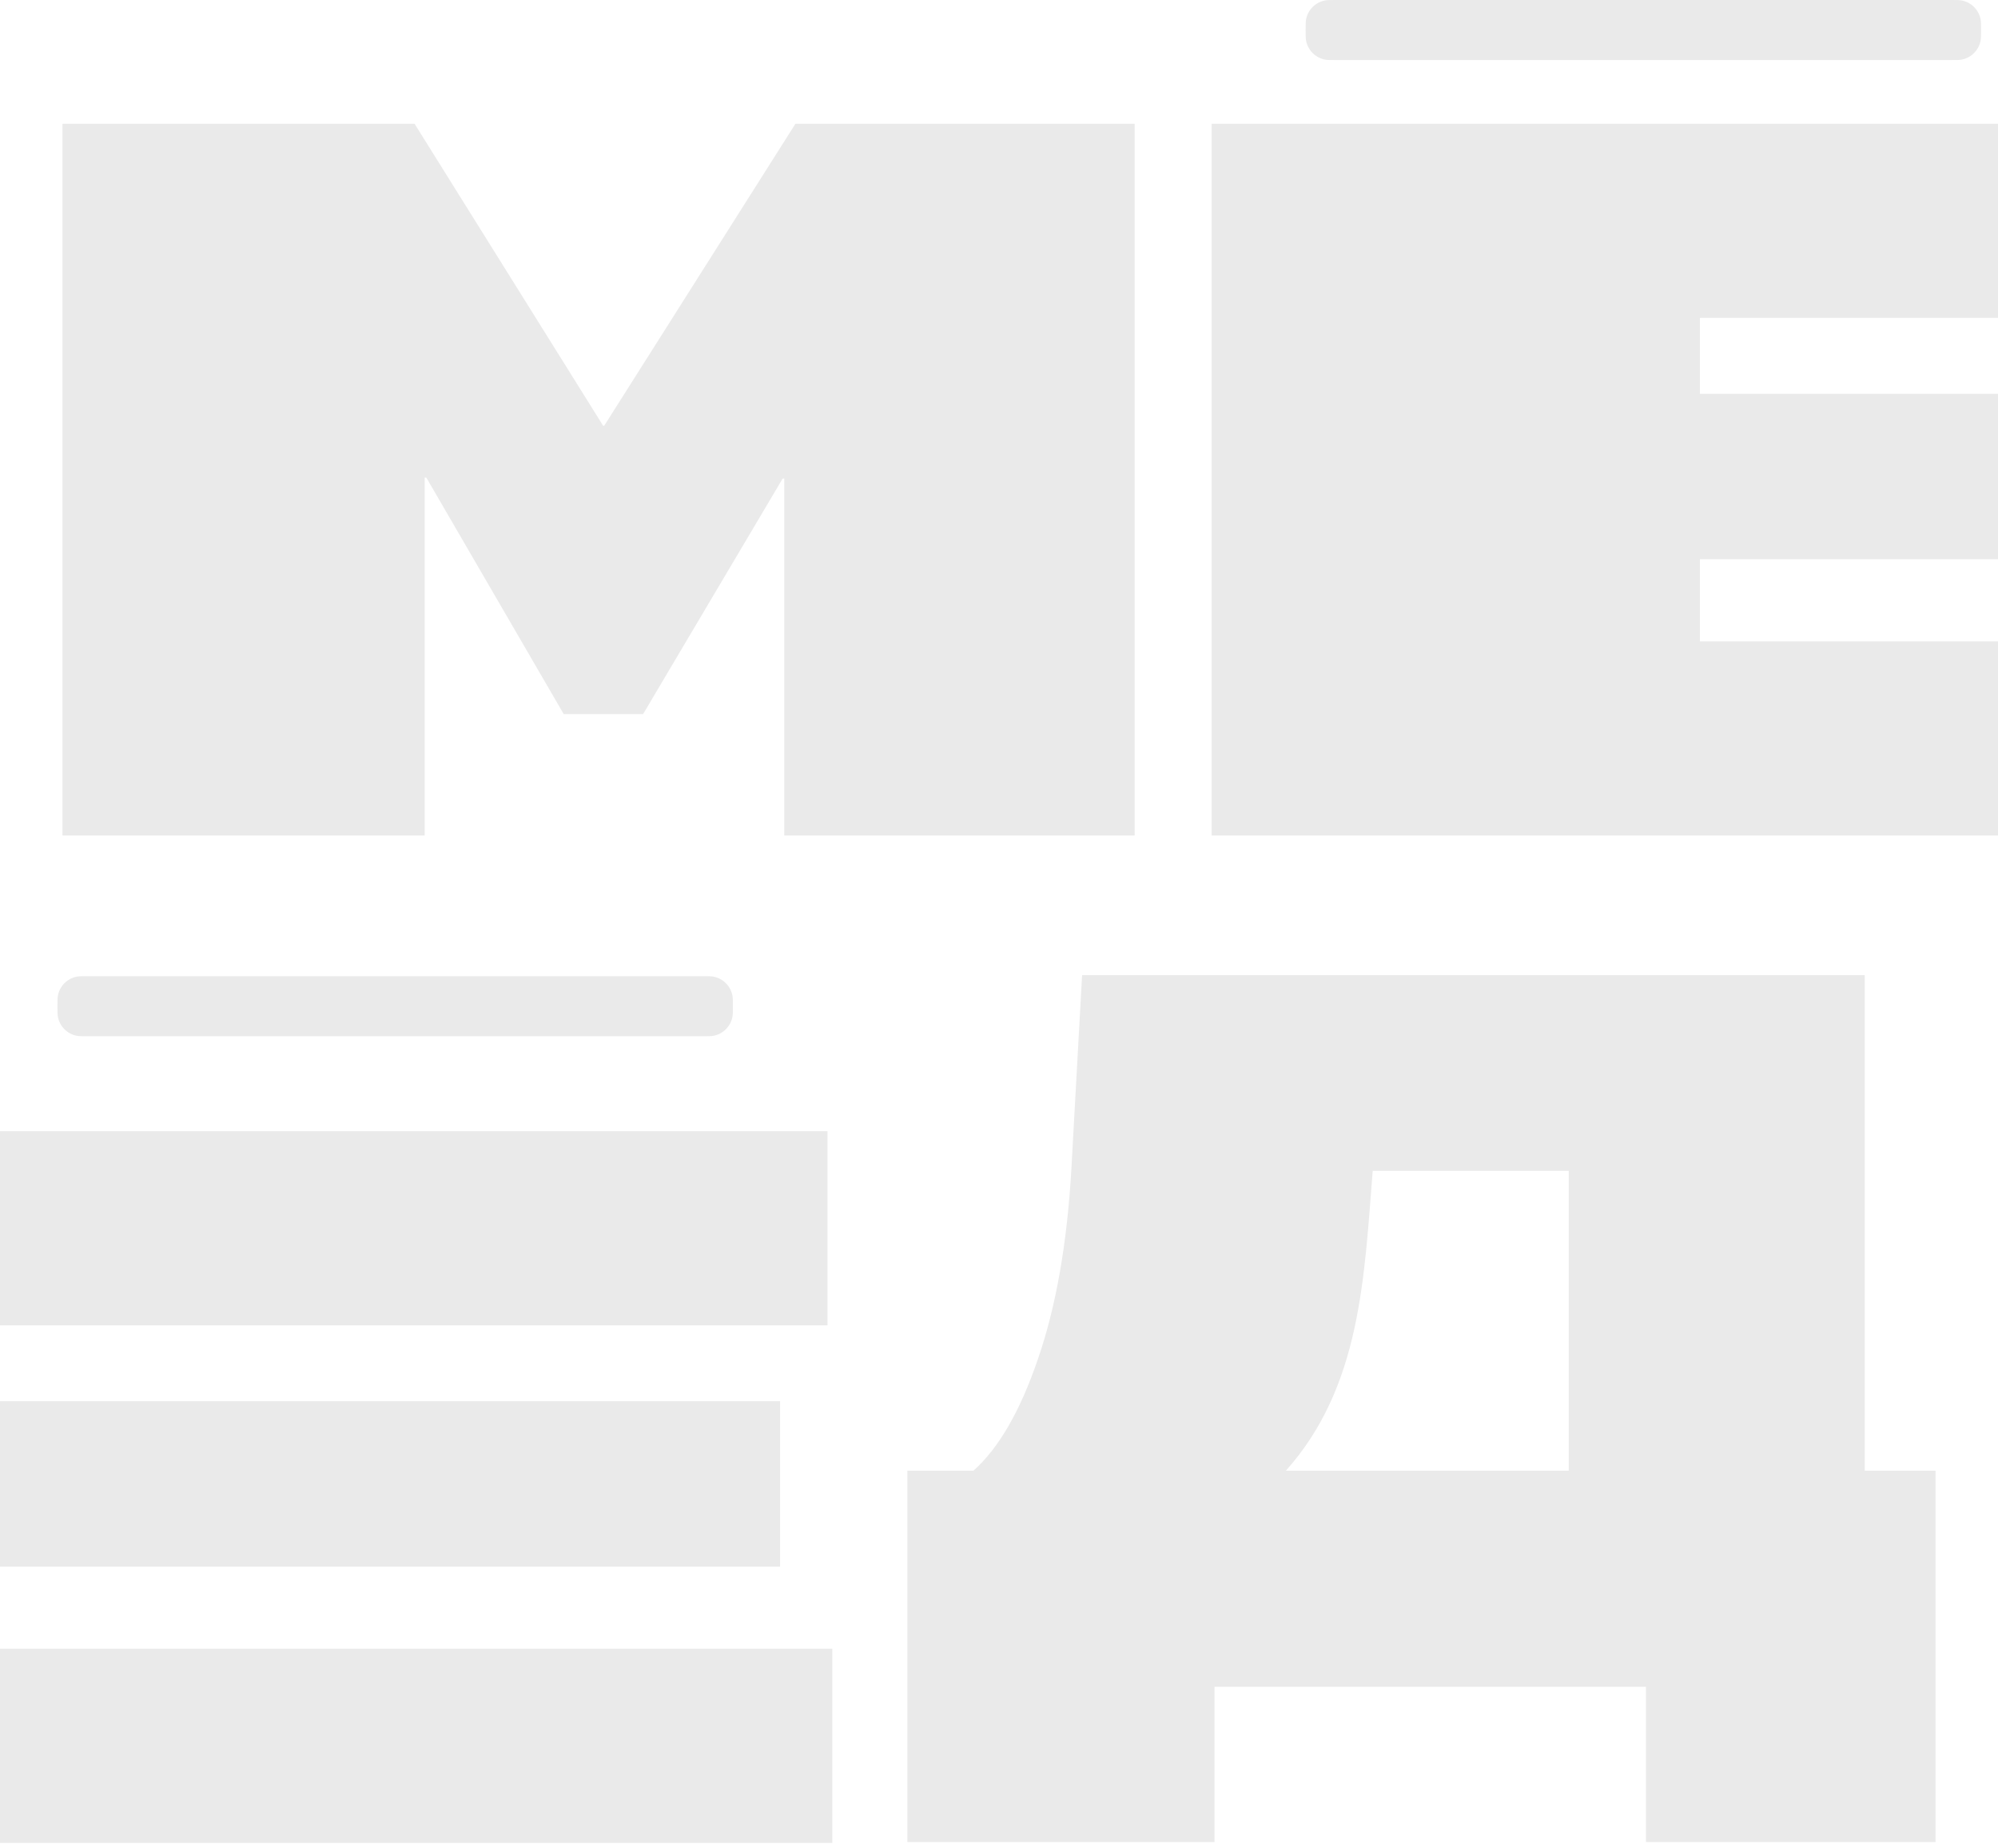 <?xml version="1.0" encoding="UTF-8"?> <svg xmlns="http://www.w3.org/2000/svg" width="320" height="296" viewBox="0 0 320 296" fill="none"><path d="M623.653 99.185H635V158.654H588.619V133.796H519.517V158.654H470.325V99.185H480.903C484.941 95.609 488.383 89.659 491.227 81.334C494.127 72.954 495.918 62.757 496.601 50.745L498.308 19.821H623.653V99.185ZM96.599 68.177H96.769L127.396 19.821H181.729V133.796H125.604V76.641H125.348L102.996 114.354H90.285L68.274 76.474H68.019V133.796H10V19.821H66.398L96.599 68.177ZM457.532 50.913H272.259V63.065H449.939V89.547H272.259V102.704H458.3V133.796H194.061V19.821H457.532V50.913ZM544.854 51.164C543.483 68.218 542.971 85.733 530.948 99.185H576.249V51.164H544.854ZM312.477 0C313.386 6.49474e-10 313.84 0 314.218 0.077C315.723 0.383 316.901 1.56 317.207 3.065C317.284 3.443 317.284 3.898 317.284 4.808C317.284 5.717 317.284 6.172 317.207 6.55C316.901 8.055 315.724 9.232 314.218 9.538C313.84 9.615 313.386 9.615 312.477 9.615H213.919C213.01 9.615 212.555 9.615 212.177 9.538C210.671 9.232 209.494 8.055 209.188 6.55C209.111 6.172 209.111 5.717 209.111 4.808C209.111 3.898 209.111 3.443 209.188 3.065C209.494 1.56 210.671 0.383 212.177 0.077C212.555 0 213.01 0 213.919 0H312.477ZM437.569 0C438.478 2.08344e-09 438.933 0 439.311 0.077C440.816 0.383 441.993 1.56 442.3 3.065C442.377 3.443 442.377 3.898 442.377 4.808C442.377 5.717 442.377 6.172 442.3 6.55C441.993 8.056 440.816 9.232 439.311 9.538C438.933 9.615 438.478 9.615 437.569 9.615H339.011C338.102 9.615 337.647 9.615 337.27 9.538C335.764 9.232 334.587 8.056 334.28 6.55C334.203 6.172 334.203 5.717 334.203 4.808C334.203 3.898 334.203 3.443 334.28 3.065C334.587 1.56 335.764 0.383 337.27 0.077C337.647 0 338.102 2.01693e-09 339.011 0H437.569Z" fill="#EAEAEA"></path><path d="M132.532 212.24H-52.741V224.392H124.939V250.874H-52.741V264.031H133.3V295.123H-130.939V181.148H132.532V212.24ZM298.653 235.512H310V294.981H263.619V270.123H194.517V294.981H145.325V235.512H155.903C159.941 231.936 163.383 225.986 166.227 217.661C169.127 209.281 170.918 199.084 171.601 187.072L173.308 156.148H298.653V235.512ZM-228.401 204.504H-228.231L-197.604 156.148H-143.271V270.123H-199.396V212.968H-199.652L-222.004 250.681H-234.715L-256.726 212.801H-256.981V270.123H-315V156.148H-258.602L-228.401 204.504ZM219.854 187.491C218.483 204.545 217.971 222.061 205.948 235.512H251.249V187.491H219.854ZM-12.523 156.327C-11.614 156.327 -11.16 156.327 -10.782 156.404C-9.276 156.711 -8.099 157.888 -7.793 159.394C-7.716 159.771 -7.716 160.226 -7.716 161.135C-7.716 162.044 -7.716 162.499 -7.793 162.877C-8.099 164.383 -9.276 165.559 -10.782 165.865C-11.16 165.942 -11.614 165.942 -12.523 165.942H-111.081C-111.99 165.942 -112.445 165.942 -112.823 165.865C-114.329 165.559 -115.506 164.383 -115.812 162.877C-115.889 162.499 -115.889 162.044 -115.889 161.135C-115.889 160.226 -115.889 159.771 -115.812 159.394C-115.506 157.888 -114.329 156.711 -112.823 156.404C-112.445 156.327 -111.99 156.327 -111.081 156.327H-12.523ZM112.569 156.327C113.478 156.327 113.933 156.327 114.311 156.404C115.816 156.711 116.993 157.888 117.3 159.394C117.377 159.771 117.377 160.226 117.377 161.135C117.377 162.044 117.377 162.499 117.3 162.877C116.993 164.383 115.816 165.559 114.311 165.865C113.933 165.942 113.478 165.942 112.569 165.942H14.012C13.102 165.942 12.647 165.942 12.27 165.865C10.764 165.559 9.587 164.383 9.28 162.877C9.203 162.499 9.204 162.044 9.204 161.135C9.204 160.226 9.204 159.771 9.28 159.394C9.587 157.888 10.764 156.711 12.27 156.404C12.647 156.327 13.102 156.327 14.012 156.327H112.569Z" fill="#EAEAEA"></path></svg> 
